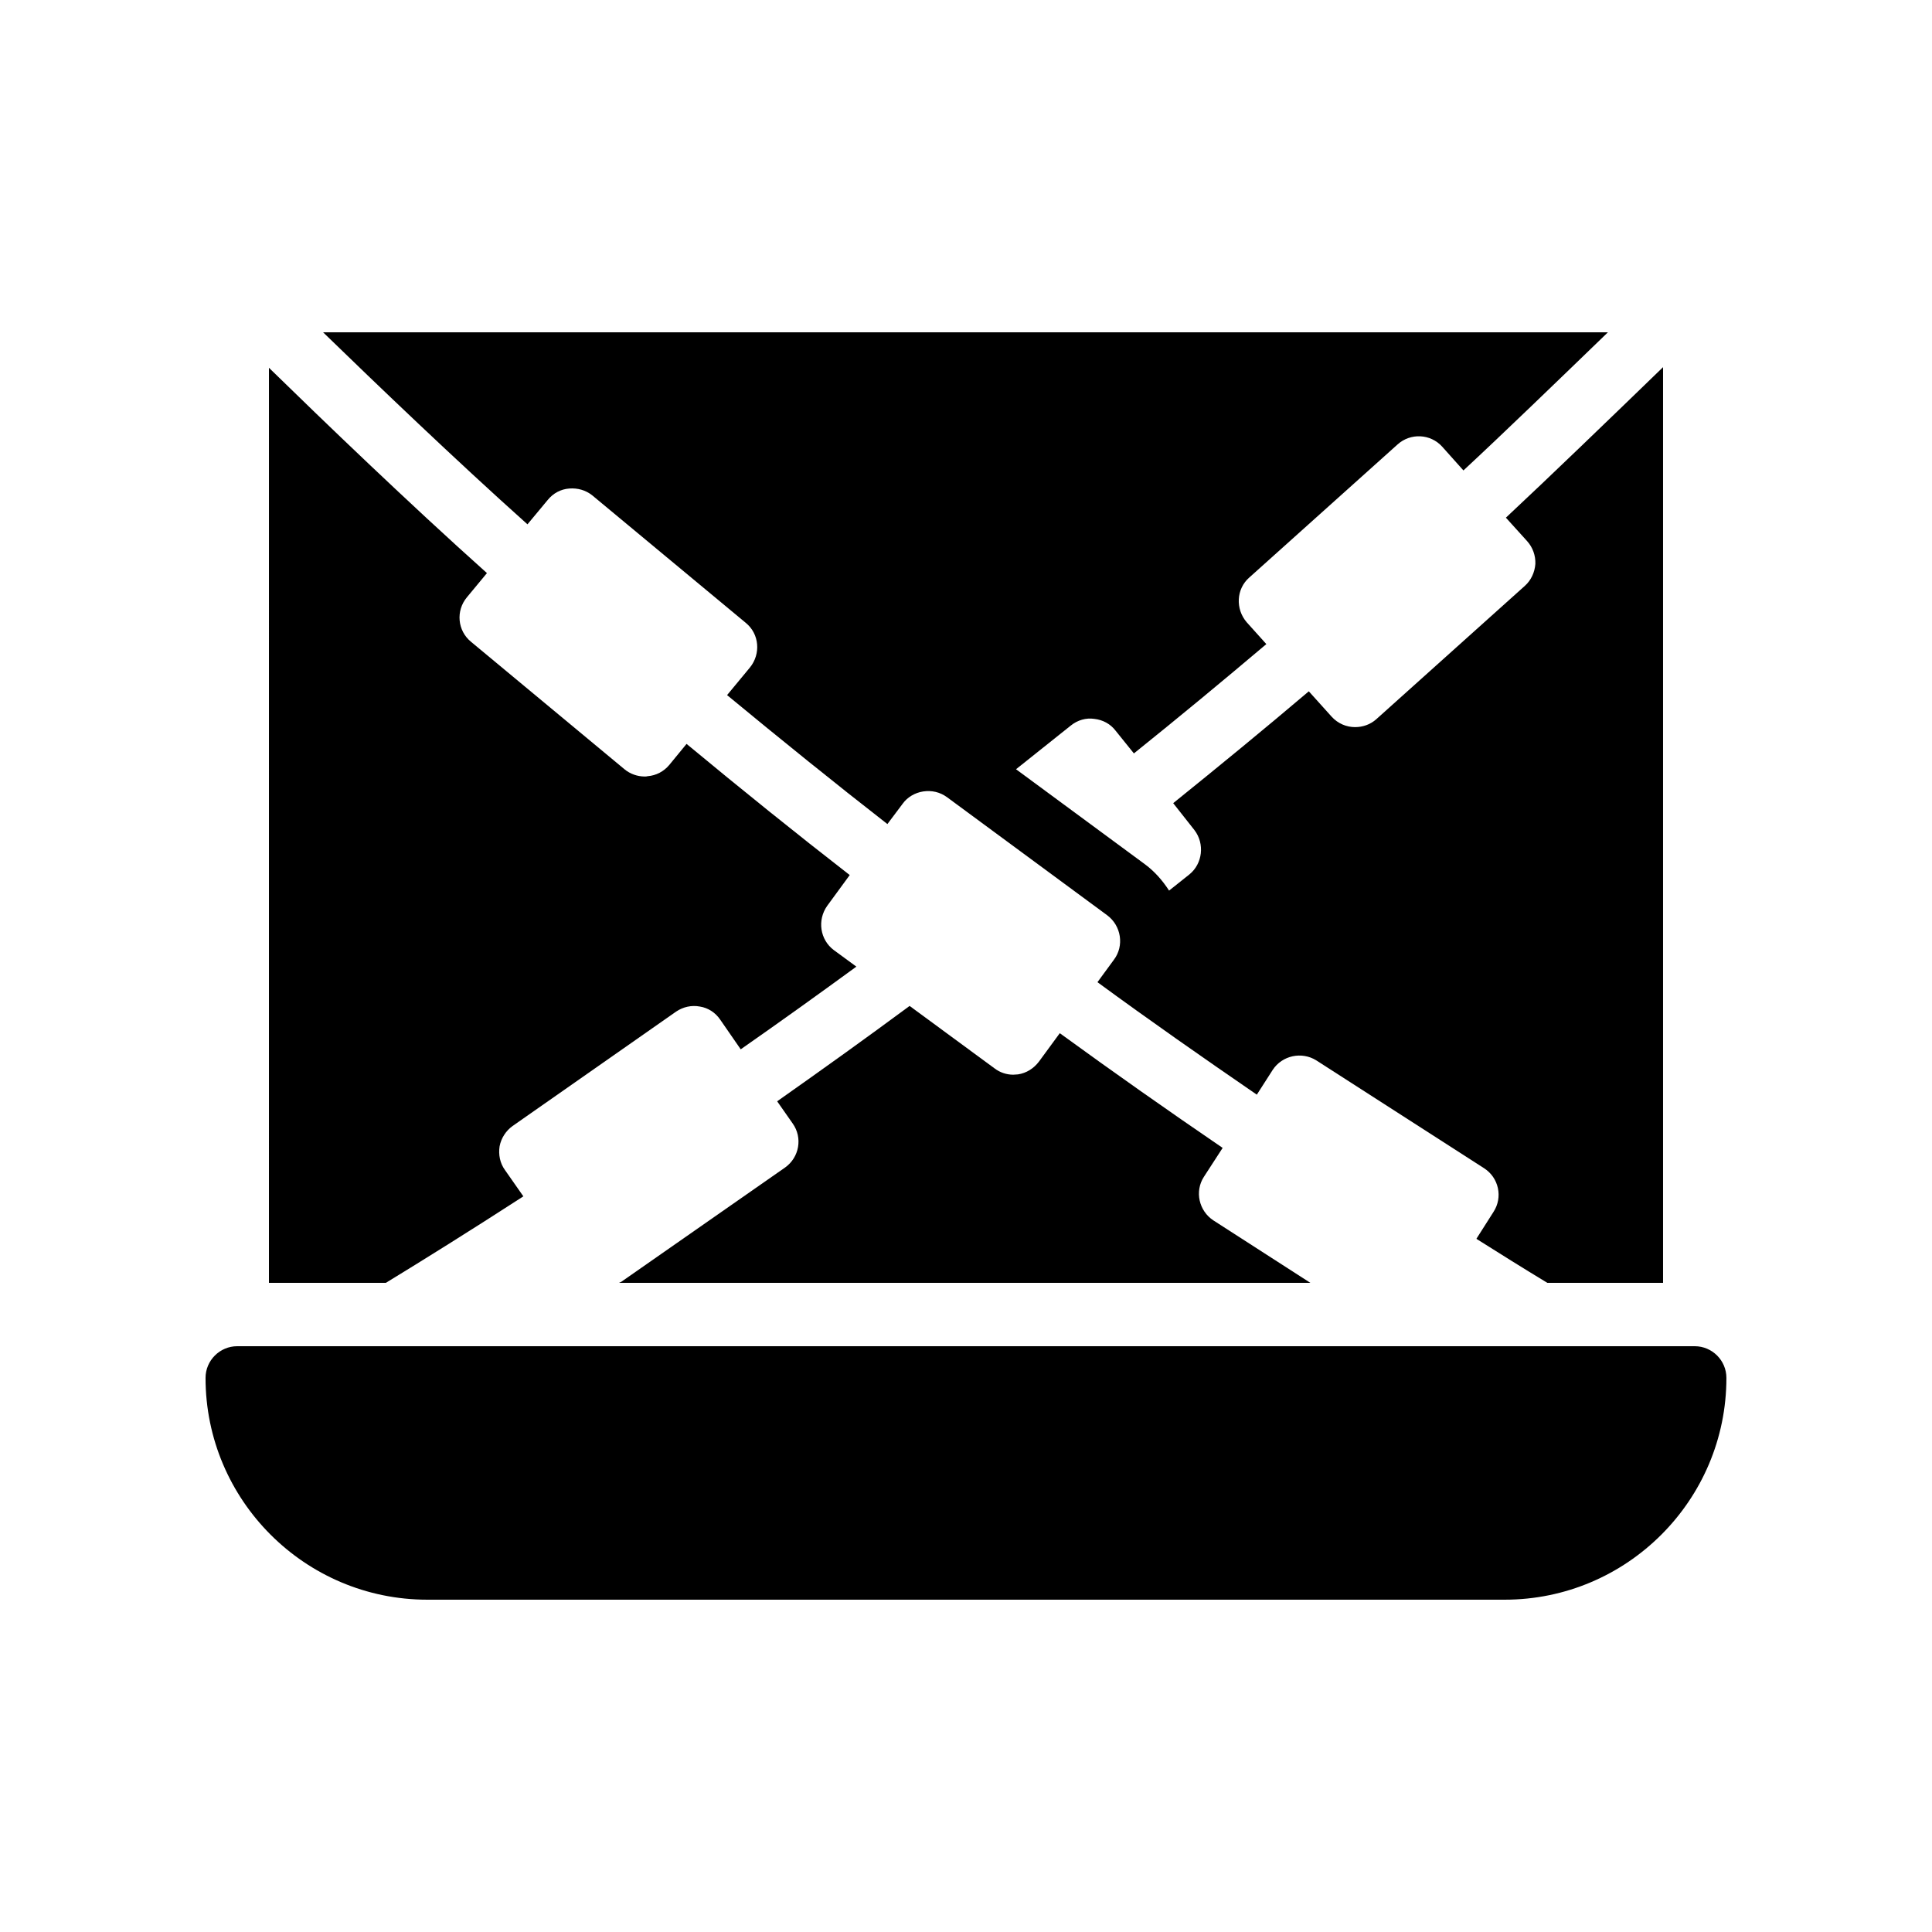 <?xml version="1.0" encoding="UTF-8"?>
<!-- Uploaded to: SVG Repo, www.svgrepo.com, Generator: SVG Repo Mixer Tools -->
<svg fill="#000000" width="800px" height="800px" version="1.1" viewBox="144 144 512 512" xmlns="http://www.w3.org/2000/svg">
 <g>
  <path d="m323.17 412.09c1.848-1.258 4.113-1.762 6.297-1.344 2.184 0.336 4.113 1.594 5.375 3.441l5.457 7.894c10.832-7.559 20.992-14.863 30.648-21.914l-5.961-4.367c-3.695-2.769-4.449-7.977-1.762-11.754l5.961-8.145c-14.273-11.082-28.551-22.586-43.242-34.762l-4.617 5.625c-1.426 1.68-3.441 2.769-5.711 2.938-0.25 0.082-0.504 0.082-0.754 0.082-1.93 0-3.863-0.672-5.375-1.93l-40.641-33.754c-3.609-2.938-4.113-8.23-1.09-11.84l5.289-6.383c-20.656-18.473-43.328-40.305-57.77-54.41l-0.004 242.5h30.984c9.91-6.047 22.168-13.688 36.441-22.922l-4.871-6.969c-1.344-1.848-1.762-4.113-1.426-6.297 0.418-2.184 1.68-4.113 3.441-5.375z"/>
  <path d="m465.58 467.43c-3.863-2.519-5.039-7.727-2.519-11.586l4.953-7.641c-14.527-9.91-28.969-20.07-43.16-30.398l-5.543 7.559c-1.344 1.762-3.273 3.023-5.543 3.359-0.418 0-0.84 0.082-1.258 0.082-1.762 0-3.527-0.586-4.953-1.68l-22.504-16.543c-11 8.145-22.586 16.457-35.098 25.273l4.113 5.879c2.688 3.777 1.762 8.984-2.016 11.672l-43.328 30.23c-0.168 0.168-0.418 0.168-0.672 0.336h183.22z"/>
  <path d="m514.36 261.79c3.441-3.106 8.734-2.856 11.84 0.586l5.625 6.297c10.41-9.656 25.441-24.184 38.289-36.609l-340.49 0.004c14.273 13.855 35.016 33.754 54.16 50.883l5.375-6.465c1.426-1.762 3.441-2.856 5.711-3.023 2.184-0.168 4.367 0.418 6.129 1.848l40.641 33.754c3.609 2.938 4.031 8.23 1.09 11.84l-6.047 7.305c14.441 11.922 28.465 23.258 42.488 34.176l4.031-5.371c1.258-1.762 3.273-2.938 5.457-3.273 2.266-0.336 4.449 0.168 6.297 1.512l42.488 31.32c3.695 2.769 4.535 8.062 1.762 11.754l-4.367 5.961c13.855 10.16 28.047 20.07 42.234 29.809l4.199-6.551c2.519-3.863 7.727-4.953 11.586-2.519l44.418 28.551c3.945 2.519 5.039 7.727 2.519 11.586l-4.535 7.137c6.129 3.863 12.426 7.809 18.809 11.672h30.66v-242.67c-13.52 13.098-30.312 29.305-41.648 39.887l5.625 6.215c1.512 1.68 2.266 3.863 2.184 6.047-0.168 2.266-1.176 4.367-2.769 5.793l-39.383 35.352c-1.594 1.426-3.609 2.098-5.625 2.098-2.266 0-4.535-0.922-6.215-2.769l-6.047-6.719c-11.672 9.91-23.762 19.816-35.938 29.641l5.625 7.137c2.769 3.609 2.184 8.902-1.344 11.754l-5.375 4.281c-1.68-2.602-3.777-5.039-6.383-6.969l-34.176-25.191 14.527-11.586c1.762-1.426 4.031-2.098 6.215-1.762 2.266 0.25 4.281 1.344 5.625 3.106l4.871 6.047c11.922-9.574 23.68-19.312 35.098-28.969l-5.207-5.793c-3.023-3.527-2.769-8.816 0.672-11.84z"/>
  <path d="m593.12 500.76h-386.25c-4.617 0-8.398 3.777-8.398 8.398 0 32.41 26.367 58.777 58.777 58.777h285.49c32.41 0 58.777-26.367 58.777-58.777 0.004-4.621-3.777-8.398-8.395-8.398z"/>
 </g>
</svg>